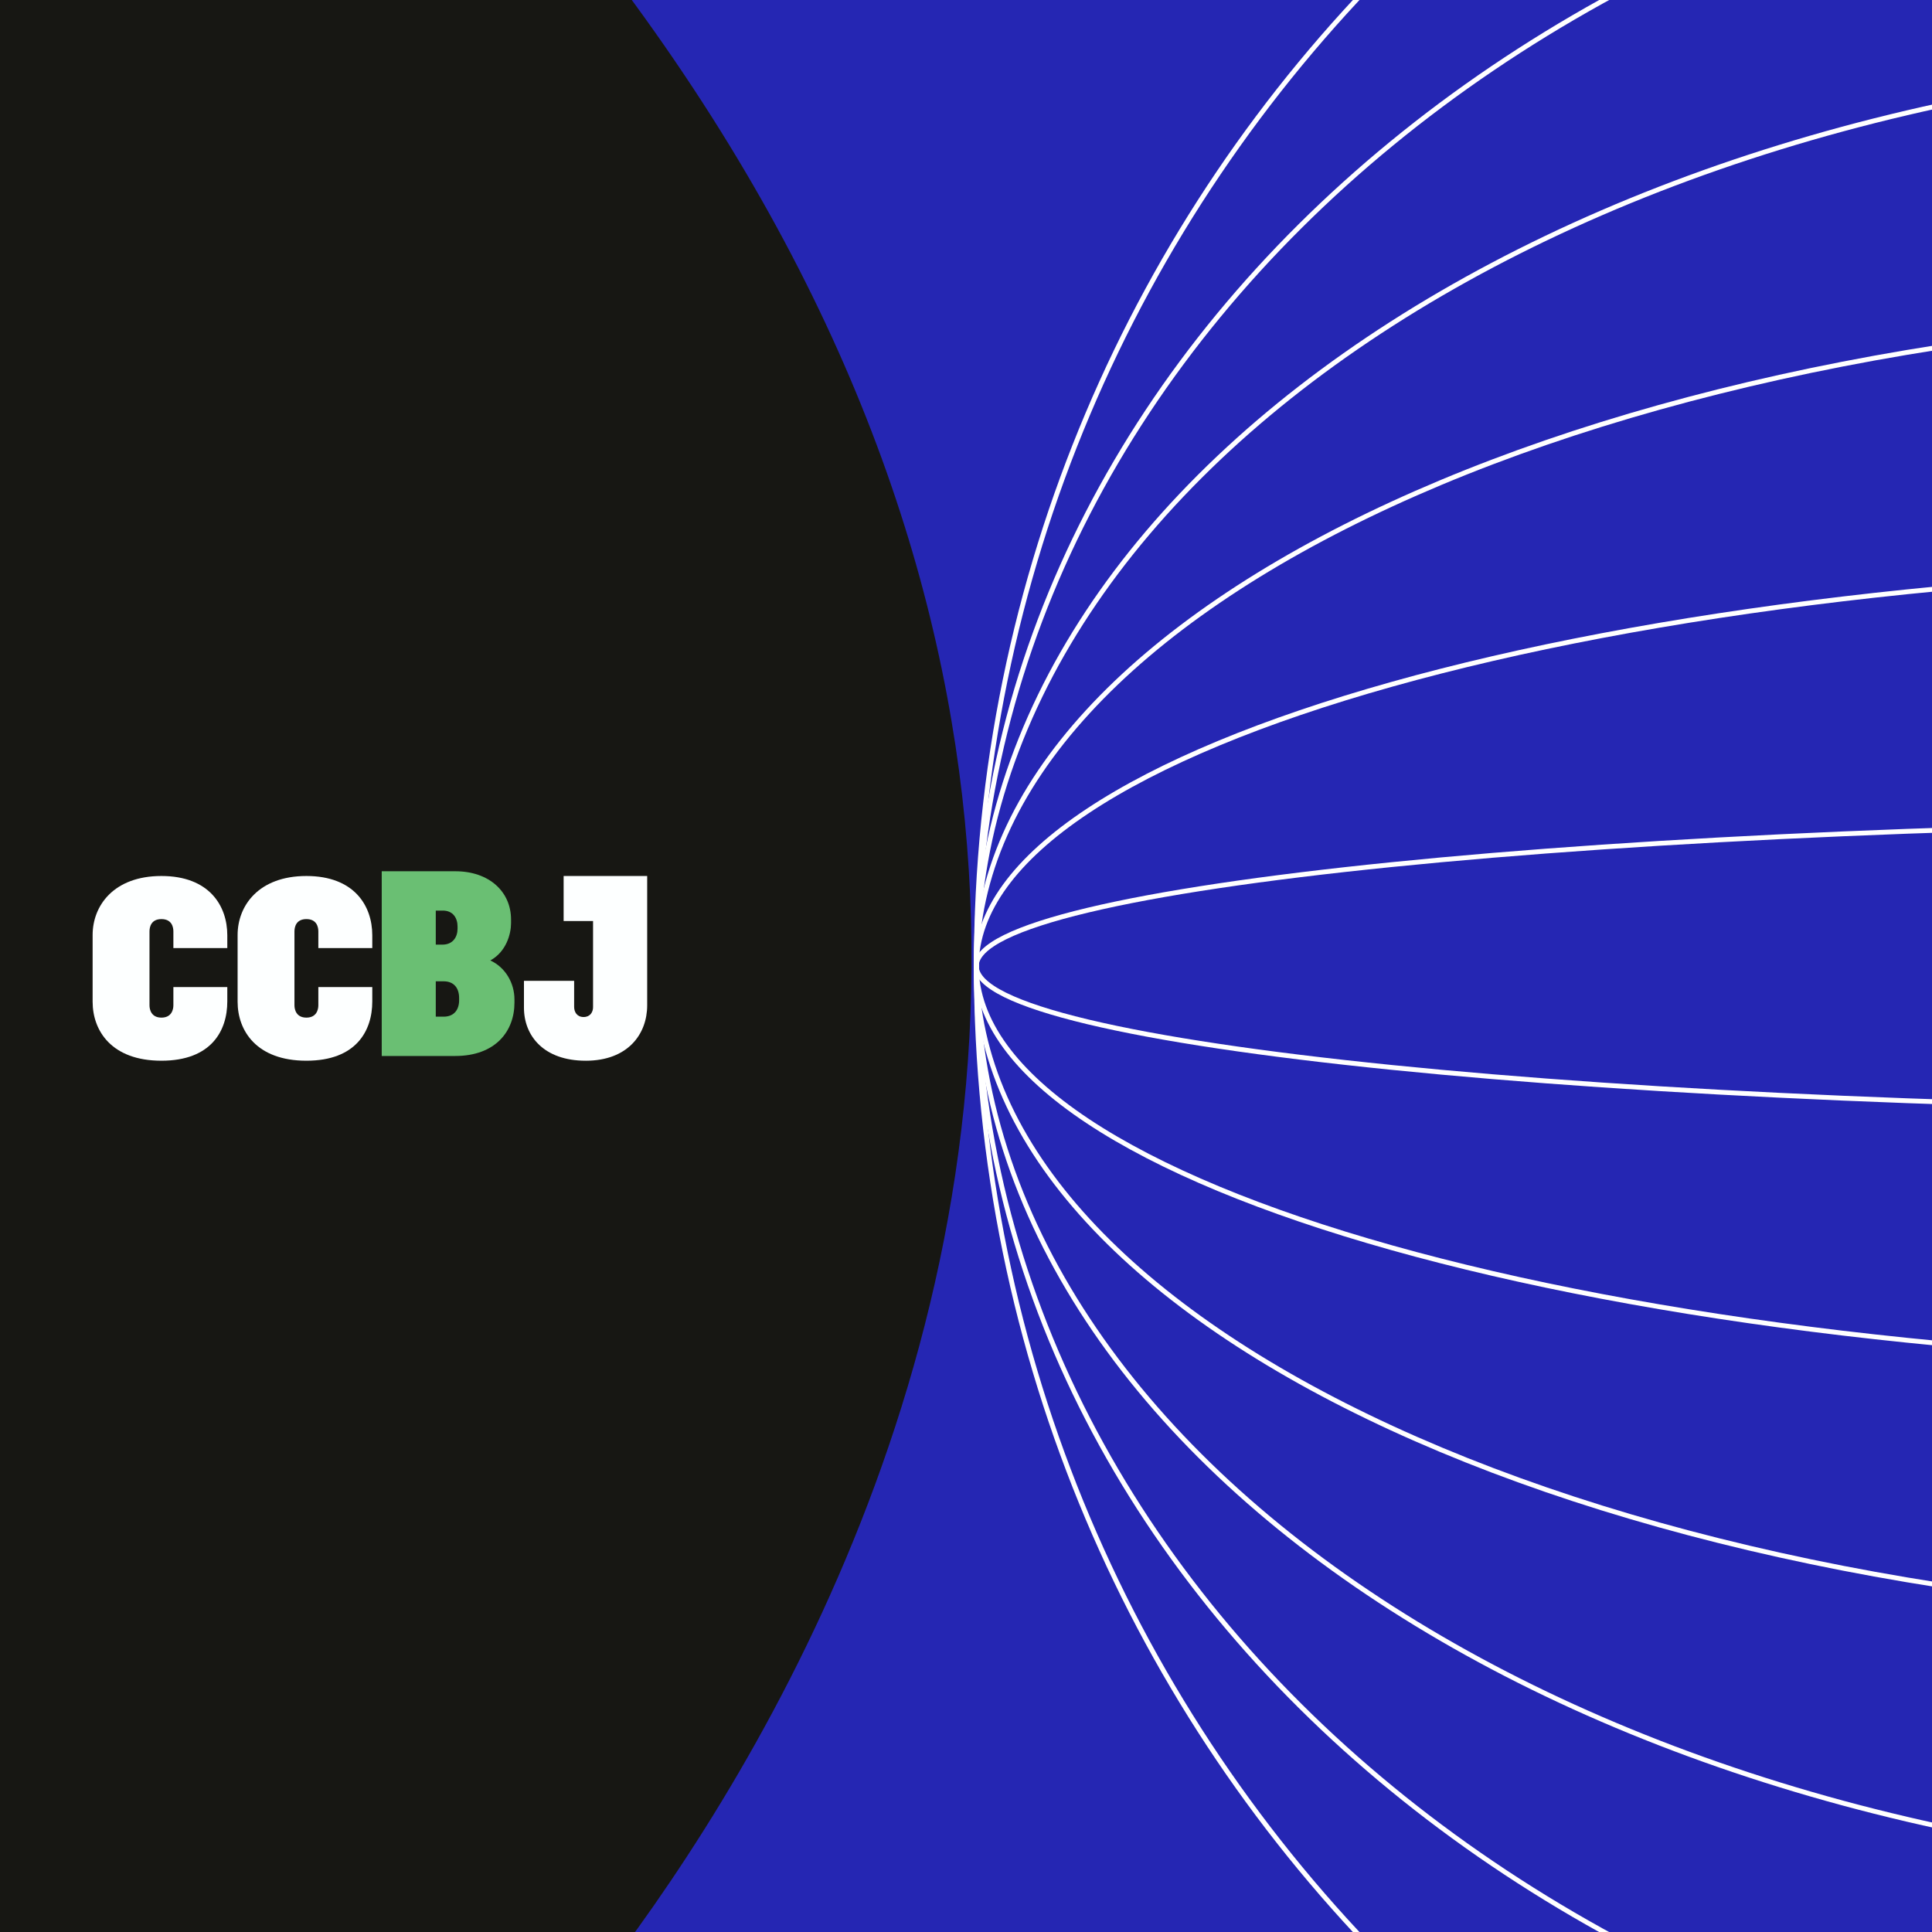 <?xml version="1.0" encoding="UTF-8"?>
<svg id="Layer_1" data-name="Layer 1" xmlns="http://www.w3.org/2000/svg" xmlns:xlink="http://www.w3.org/1999/xlink" viewBox="0 0 1200 1200">
  <defs>
    <style>
      .cls-1, .cls-2 {
        fill: none;
      }

      .cls-3 {
        fill: #171713;
      }

      .cls-2 {
        stroke: #fff;
        stroke-width: 3px;
      }

      .cls-4 {
        fill: #6abf73;
      }

      .cls-4, .cls-5 {
        fill-rule: evenodd;
      }

      .cls-5 {
        fill: #fdffff;
      }

      .cls-6 {
        fill: #2526b3;
      }

      .cls-7 {
        clip-path: url(#clippath);
      }
    </style>
    <clipPath id="clippath">
      <rect class="cls-1" width="1200" height="1200"/>
    </clipPath>
  </defs>
  <g id="Layer_1-2" data-name="Layer 1">
    <g>
      <rect class="cls-6" width="1200" height="1200"/>
      <g class="cls-7">
        <g>
          <g>
            <path class="cls-2" d="M1487.32-280.89c-486.51,0-880.91,394.4-880.91,880.91s394.4,880.91,880.91,880.91"/>
            <path class="cls-2" d="M1487.32-122.52c-486.51,0-880.91,323.49-880.91,722.54s394.4,722.55,880.91,722.55"/>
            <path class="cls-2" d="M1487.32,35.84c-486.51,0-880.91,252.59-880.91,564.18s394.4,564.18,880.91,564.18"/>
            <path class="cls-2" d="M1487.32,194.26c-486.51,0-880.91,181.69-880.91,405.81s394.4,405.82,880.91,405.82"/>
            <path class="cls-2" d="M1487.32,352.57c-486.51,0-880.91,110.79-880.91,247.45s394.4,247.45,880.91,247.45"/>
            <path class="cls-2" d="M1487.32,510.93c-486.51,0-880.91,39.89-880.91,89.08s394.4,89.08,880.91,89.08"/>
          </g>
          <path class="cls-3" d="M-170-113.6v1427.12h470.01s682.76-664.2,0-1427.12H-170Z"/>
        </g>
      </g>
    </g>
  </g>
  <path id="Fill-6" class="cls-5" d="M107.69,613.1v11.31c0,2.71-1.15,7.65-7.42,7.65s-7.42-4.94-7.42-7.65v-45.89c0-2.71.99-7.65,7.42-7.65s7.42,4.94,7.42,7.65v10.36h33.49v-7.97c0-18.32-11.22-36.81-40.92-36.81s-42.73,18.48-42.73,36.65v41.43c0,18.17,11.88,36.65,42.73,36.65s40.92-18.48,40.92-36.81v-8.92h-33.49ZM197.73,613.1v11.31c0,2.71-1.15,7.65-7.42,7.65s-7.42-4.94-7.42-7.65v-45.89c0-2.71.99-7.65,7.42-7.65s7.42,4.94,7.42,7.65v10.36h33.5v-7.97c0-18.32-11.22-36.81-40.92-36.81s-42.73,18.48-42.73,36.65v41.43c0,18.17,11.88,36.65,42.73,36.65s40.92-18.48,40.92-36.81v-8.92h-33.5Z"/>
  <path id="Fill-1" class="cls-5" d="M363.79,658.84c26.28,0,38.19-16.64,38.19-34.42v-80.31h-51.9v27.95h18.28v53.49c0,3.07-1.79,6.14-5.87,6.14s-5.88-3.07-5.88-6.3v-16.16h-31.17v16.64c0,17.61,12.4,32.96,38.35,32.96"/>
  <path id="Fill-4" class="cls-4" d="M237.11,655.89h45.61c24.92,0,36.82-15.24,36.82-33.11v-1.97c0-10.32-5.7-19.99-14.99-24.26,9.94-5.41,12.87-16.55,12.87-23.11v-2.29c0-17.37-13.68-29.99-34.54-29.99h-45.78v114.73h0ZM270.67,586.73v-21.14h4.07c6.84-.16,9.45,4.92,9.45,9.83v1.48c0,4.75-2.61,9.83-9.45,9.83h-4.07ZM270.67,631.47v-21.96h4.89c6.68,0,9.61,4.59,9.61,10.33v1.47c0,5.57-2.93,10.16-9.61,10.16h-4.89Z"/>
</svg>